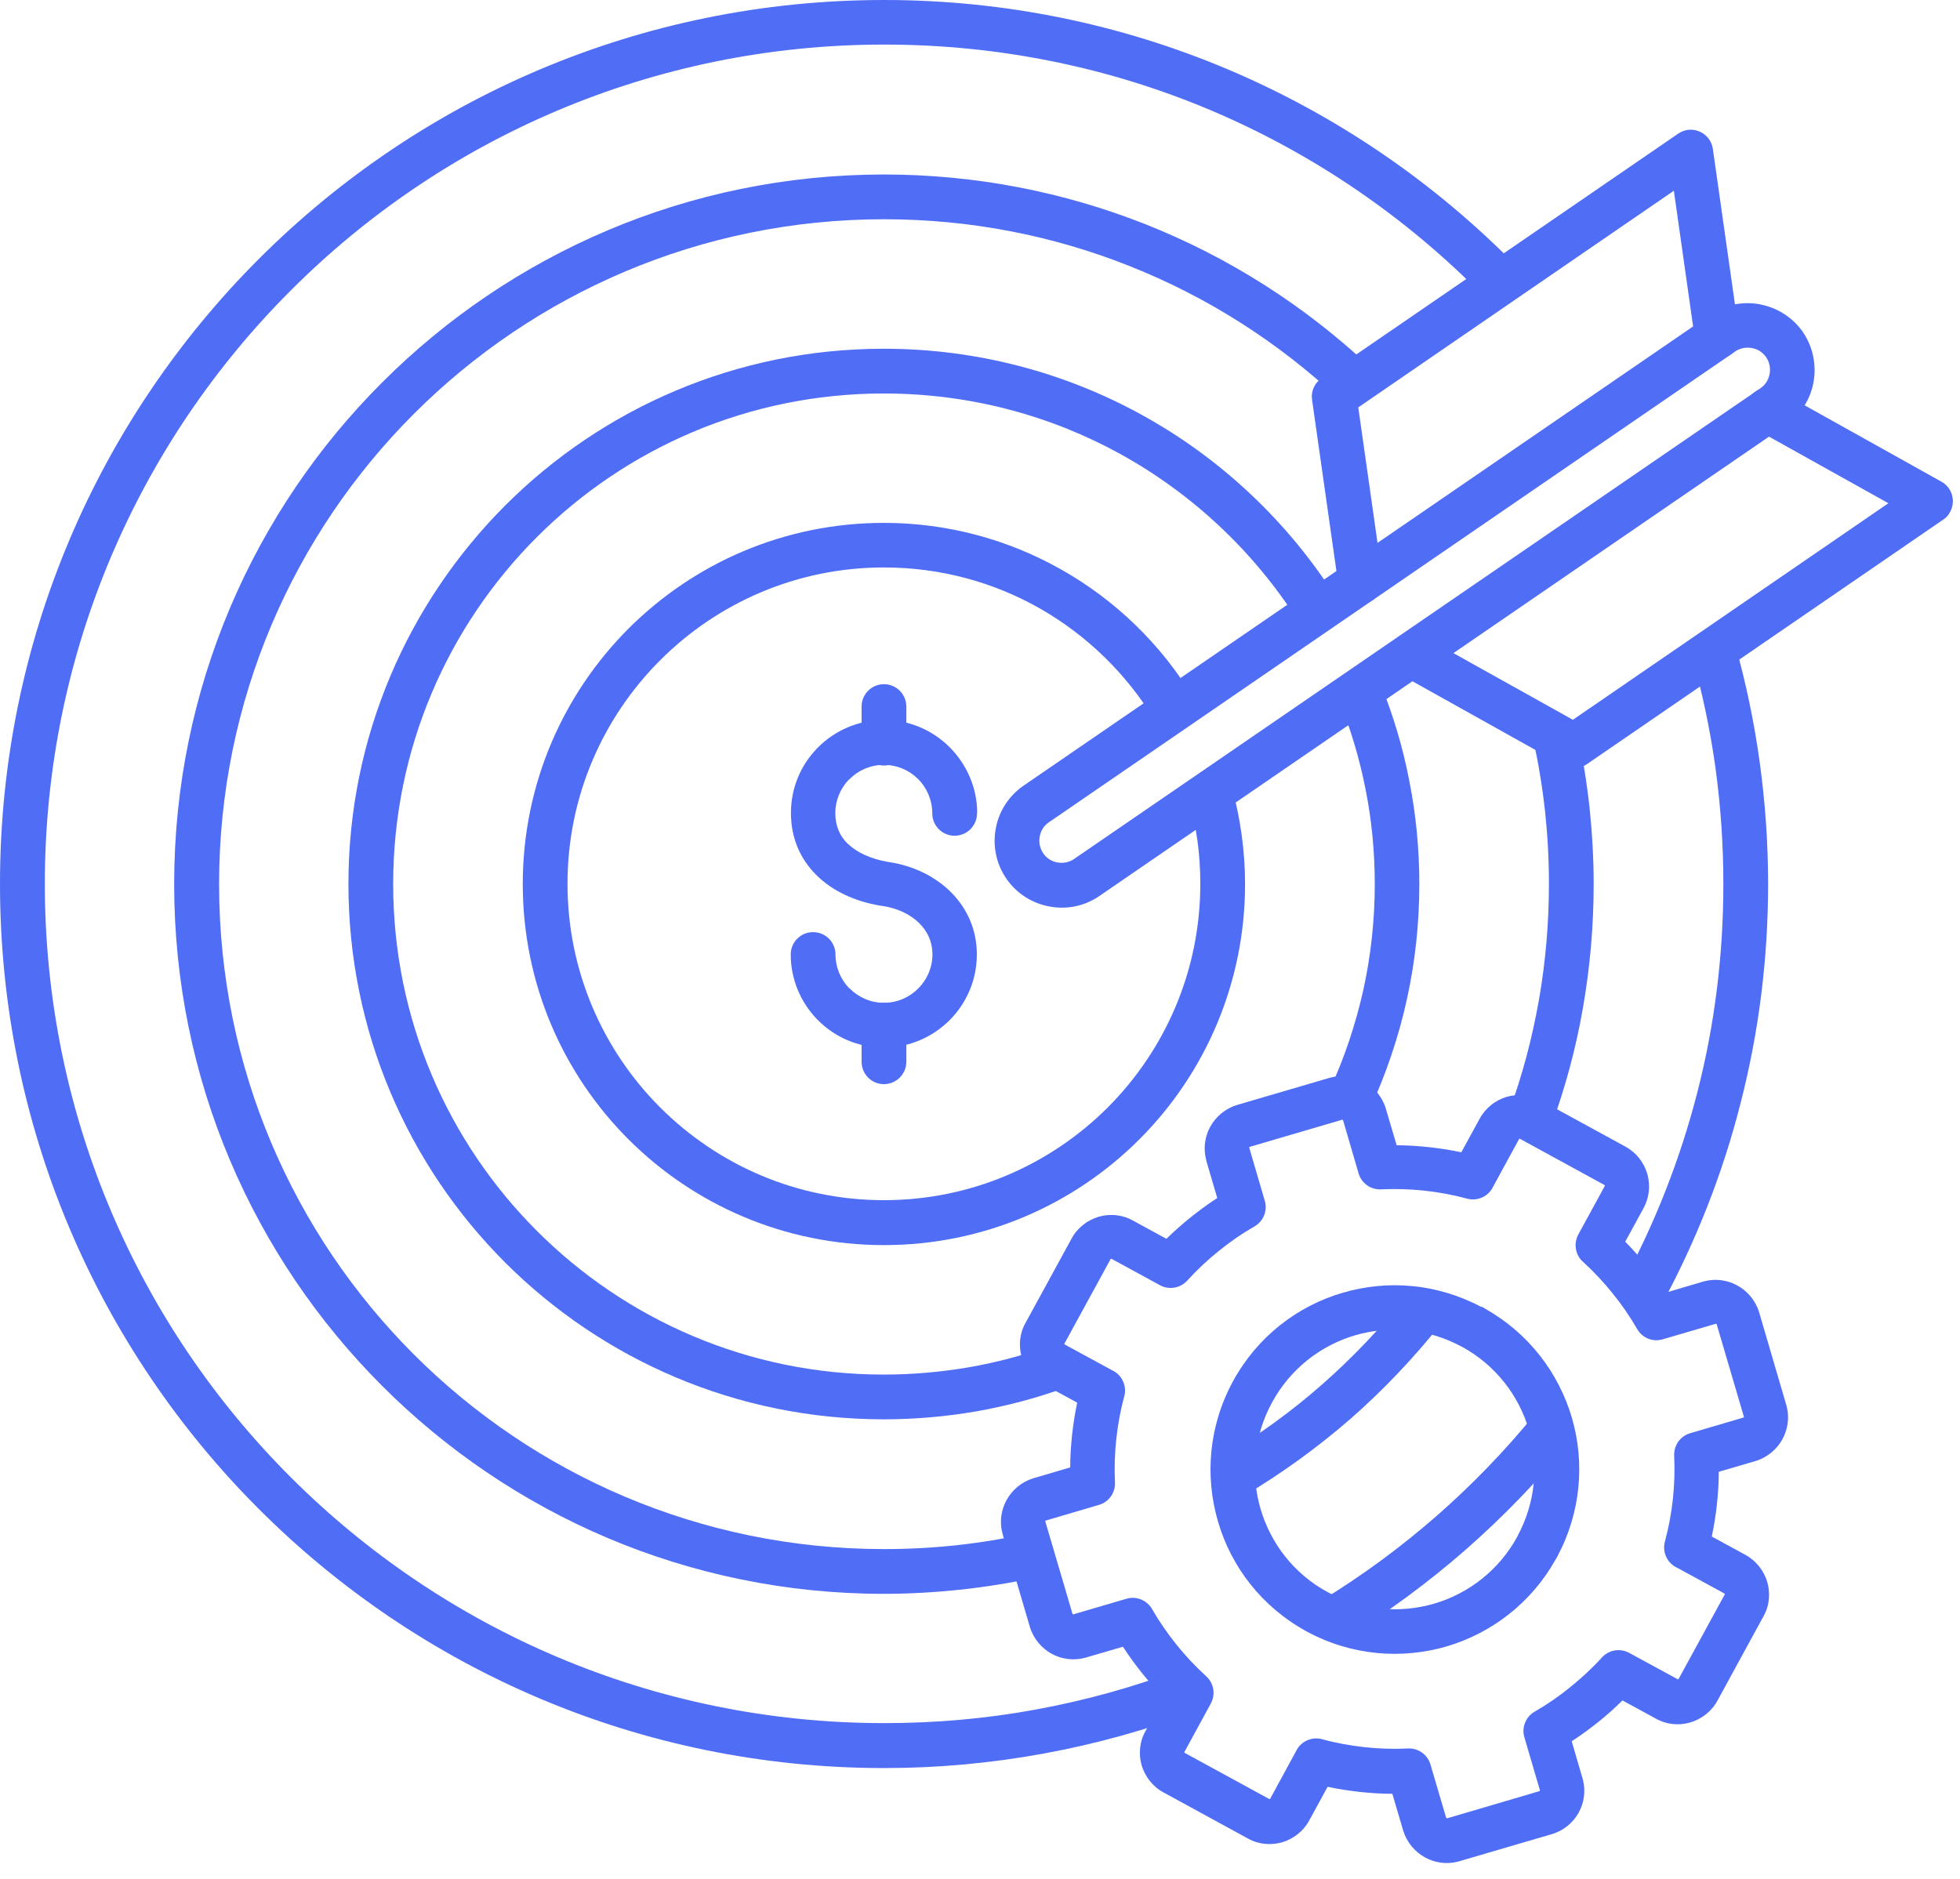 <svg width="121" height="116" viewBox="0 0 121 116" fill="none" xmlns="http://www.w3.org/2000/svg">
<path d="M107.111 39.764C107.781 42.139 108.296 44.586 108.639 47.089C108.977 49.558 109.154 52.061 109.154 54.58C109.154 59.214 108.578 63.715 107.476 68.023C106.358 72.463 104.686 76.676 102.549 80.613L100.135 79.295C102.15 75.569 103.734 71.572 104.808 67.353C105.849 63.272 106.391 58.998 106.391 54.58C106.391 52.144 106.225 49.769 105.91 47.454C105.583 45.09 105.096 42.77 104.453 40.511L107.111 39.764ZM96.857 89.084C94.914 91.47 92.771 93.679 90.457 95.706C88.143 97.726 85.662 99.559 83.038 101.159L81.604 98.806C84.106 97.278 86.459 95.54 88.646 93.635C90.844 91.714 92.882 89.61 94.726 87.351L96.857 89.084ZM73.875 105.649C70.852 106.79 67.679 107.676 64.407 108.274C61.202 108.861 57.918 109.165 54.58 109.165C39.504 109.165 25.861 103.053 15.984 93.175C6.107 83.298 0 69.656 0 54.58C0 39.504 6.107 25.861 15.984 15.984C25.861 6.107 39.504 0 54.58 0C62.082 0 69.241 1.517 75.768 4.269C82.534 7.126 88.602 11.3 93.657 16.466L91.68 18.381C86.886 13.465 81.122 9.501 74.7 6.788C68.526 4.186 61.727 2.752 54.591 2.752C40.279 2.752 27.323 8.549 17.95 17.933C8.576 27.306 2.768 40.268 2.768 54.569C2.768 68.881 8.565 81.836 17.95 91.21C27.323 100.583 40.29 106.391 54.591 106.391C57.802 106.391 60.919 106.109 63.931 105.555C67.02 104.99 70.032 104.154 72.922 103.053L73.891 105.627L73.875 105.649Z" fill="#506DF5"/>
<path d="M97.35 45.112C97.693 46.663 97.948 48.23 98.125 49.807C98.291 51.402 98.385 52.991 98.385 54.58C98.385 57.177 98.158 59.729 97.726 62.209C97.289 64.74 96.619 67.198 95.75 69.573L93.164 68.632C93.973 66.423 94.587 64.114 95.008 61.728C95.412 59.402 95.623 57.016 95.623 54.569C95.623 53.041 95.539 51.546 95.384 50.095C95.218 48.584 94.975 47.122 94.659 45.688L97.35 45.09V45.112ZM88.962 81.731C87.273 83.852 85.402 85.823 83.376 87.6C81.332 89.377 79.135 90.966 76.815 92.351L75.414 89.975C77.606 88.68 79.671 87.191 81.565 85.529C83.475 83.852 85.236 82.014 86.803 80.026L88.962 81.731ZM64.019 97.383C62.502 97.716 60.93 97.97 59.33 98.147C57.752 98.314 56.158 98.408 54.569 98.408C42.477 98.408 31.52 93.502 23.591 85.568C15.663 77.64 10.752 66.683 10.752 54.591C10.752 42.499 15.663 31.531 23.591 23.614C31.52 15.68 42.477 10.774 54.569 10.774C60.26 10.774 65.692 11.865 70.68 13.831C75.862 15.879 80.557 18.886 84.555 22.639L82.672 24.649C78.935 21.144 74.534 18.321 69.678 16.405C64.999 14.55 59.906 13.537 54.58 13.537C43.241 13.537 32.976 18.127 25.546 25.557C18.121 32.987 13.526 43.252 13.526 54.591C13.526 65.93 18.121 76.195 25.546 83.625C32.976 91.049 43.241 95.645 54.58 95.645C56.108 95.645 57.603 95.562 59.048 95.407C60.526 95.246 61.988 95.008 63.444 94.681L64.031 97.383H64.019Z" fill="#506DF5"/>
<path d="M85.181 42.111C85.978 44.055 86.598 46.098 87.002 48.207C87.412 50.273 87.622 52.404 87.622 54.58C87.622 57.016 87.362 59.391 86.858 61.683C86.343 64.036 85.568 66.301 84.588 68.444L82.086 67.292C82.988 65.338 83.686 63.267 84.167 61.108C84.627 59.015 84.871 56.833 84.871 54.591C84.871 52.592 84.682 50.638 84.306 48.755C83.929 46.818 83.365 44.946 82.628 43.158L85.181 42.123V42.111ZM65.808 85.662C64.02 86.316 62.176 86.803 60.283 87.141H60.271C58.411 87.462 56.507 87.633 54.558 87.633C45.439 87.633 37.173 83.929 31.188 77.955C25.203 71.97 21.51 63.704 21.51 54.58C21.51 45.456 25.214 37.195 31.188 31.21C37.173 25.225 45.439 21.532 54.558 21.532C60.332 21.532 65.775 23.016 70.503 25.623C75.403 28.32 79.544 32.245 82.523 36.962L80.192 38.43C77.463 34.106 73.665 30.518 69.174 28.038C64.845 25.651 59.862 24.295 54.558 24.295C46.192 24.295 38.623 27.683 33.142 33.164C27.661 38.646 24.273 46.22 24.273 54.58C24.273 62.951 27.661 70.514 33.142 75.996C38.623 81.482 46.203 84.871 54.558 84.871C56.346 84.871 58.107 84.71 59.801 84.422C61.556 84.118 63.245 83.658 64.867 83.082L65.808 85.662Z" fill="#506DF5"/>
<path d="M76.039 48.573C76.311 49.536 76.51 50.532 76.654 51.546C76.792 52.559 76.864 53.578 76.864 54.58C76.864 60.731 74.373 66.312 70.337 70.348C66.3 74.384 60.73 76.876 54.568 76.876C48.417 76.876 42.842 74.384 38.8 70.348C34.764 66.312 32.273 60.742 32.273 54.58C32.273 48.429 34.764 42.853 38.8 38.812C42.842 34.775 48.406 32.284 54.568 32.284C58.532 32.284 62.27 33.33 65.514 35.163C68.869 37.056 71.688 39.797 73.664 43.075L71.3 44.498C69.55 41.608 67.092 39.21 64.163 37.549C61.34 35.949 58.062 35.036 54.568 35.036C49.181 35.036 44.298 37.223 40.76 40.761C37.222 44.298 35.035 49.17 35.035 54.569C35.035 59.956 37.222 64.845 40.76 68.382C44.298 71.915 49.17 74.102 54.568 74.102C59.955 74.102 64.844 71.915 68.382 68.382C71.915 64.845 74.101 59.967 74.101 54.569C74.101 53.65 74.04 52.747 73.924 51.9C73.797 51.014 73.62 50.145 73.382 49.298L76.039 48.573Z" fill="#506DF5"/>
<path d="M63.2 48.501L105.566 19.439C106.496 18.797 107.615 18.592 108.65 18.791C109.641 18.98 110.566 19.522 111.214 20.38L111.225 20.391L111.308 20.513C111.944 21.449 112.144 22.567 111.956 23.602C111.767 24.649 111.169 25.612 110.228 26.26L67.868 55.322C66.938 55.964 65.819 56.169 64.784 55.969C63.737 55.776 62.774 55.189 62.126 54.248C61.484 53.318 61.279 52.194 61.473 51.158C61.661 50.112 62.259 49.148 63.2 48.501ZM107.111 21.709L64.751 50.771C64.435 50.981 64.247 51.308 64.186 51.651C64.125 51.994 64.186 52.371 64.407 52.686C64.612 53.002 64.939 53.19 65.282 53.251C65.631 53.312 66.007 53.251 66.317 53.029L108.683 23.968C108.993 23.758 109.182 23.436 109.248 23.088C109.309 22.744 109.248 22.379 109.038 22.063L109.027 22.052C108.816 21.737 108.495 21.549 108.146 21.488C107.803 21.427 107.438 21.488 107.122 21.698H107.111V21.709Z" fill="#506DF5"/>
<path d="M107.371 20.596C107.476 21.355 106.956 22.052 106.203 22.157C105.45 22.262 104.747 21.737 104.641 20.984L103.335 11.776L83.852 25.153L85.352 35.705C85.457 36.458 84.931 37.161 84.178 37.267C83.425 37.372 82.722 36.846 82.622 36.093L81 24.688C80.923 24.189 81.133 23.663 81.582 23.359L103.567 8.277C103.745 8.15 103.955 8.056 104.182 8.022C104.935 7.917 105.638 8.443 105.743 9.196L107.365 20.602L107.371 20.596Z" fill="#506DF5"/>
<path d="M108.451 26.531C107.792 26.166 107.554 25.33 107.919 24.66C108.285 24.001 109.121 23.757 109.791 24.123L119.856 29.742C120.515 30.108 120.753 30.944 120.388 31.614C120.283 31.813 120.139 31.974 119.962 32.084L97.948 47.194C97.477 47.509 96.891 47.509 96.442 47.227L86.449 41.646C85.79 41.281 85.552 40.445 85.917 39.775C86.282 39.116 87.118 38.878 87.788 39.243L97.101 44.442L116.579 31.071L108.462 26.542L108.451 26.531Z" fill="#506DF5"/>
<path d="M60.316 50.217C60.316 50.981 59.696 51.601 58.932 51.601C58.168 51.601 57.553 50.981 57.553 50.217C57.553 49.392 57.215 48.639 56.684 48.102L56.673 48.096C56.141 47.559 55.388 47.227 54.558 47.227C53.733 47.227 52.991 47.559 52.448 48.102L52.382 48.157C51.884 48.689 51.568 49.414 51.568 50.206C51.568 50.981 51.84 51.606 52.31 52.072H52.321C52.897 52.647 53.766 53.029 54.79 53.212L54.835 53.218C56.341 53.439 57.708 54.087 58.705 55.083C59.696 56.074 60.305 57.387 60.305 58.931C60.305 60.52 59.657 61.954 58.622 62.99C57.586 64.025 56.141 64.678 54.558 64.678C52.969 64.678 51.535 64.036 50.499 62.99L50.416 62.907C49.425 61.871 48.816 60.471 48.816 58.931C48.816 58.167 49.431 57.553 50.195 57.553C50.959 57.553 51.579 58.167 51.579 58.931C51.579 59.729 51.895 60.448 52.393 60.985L52.459 61.035C53.002 61.578 53.744 61.916 54.569 61.916C55.399 61.916 56.141 61.578 56.684 61.035C57.227 60.493 57.564 59.751 57.564 58.92C57.564 58.156 57.26 57.508 56.767 57.016C56.191 56.44 55.366 56.063 54.453 55.931L54.342 55.919C52.747 55.648 51.369 55 50.383 54.015C49.403 53.029 48.828 51.745 48.828 50.195C48.828 48.655 49.431 47.255 50.428 46.219L50.511 46.136C51.546 45.101 52.991 44.453 54.569 44.453C56.152 44.453 57.581 45.09 58.627 46.136L58.638 46.147C59.674 47.194 60.327 48.628 60.327 50.206L60.316 50.217Z" fill="#506DF5"/>
<path d="M55.953 45.888C55.953 46.651 55.333 47.266 54.569 47.266C53.804 47.266 53.19 46.651 53.19 45.888V43.629C53.19 42.864 53.804 42.244 54.569 42.244C55.333 42.244 55.953 42.864 55.953 43.629V45.888Z" fill="#506DF5"/>
<path d="M55.953 65.554C55.953 66.318 55.333 66.938 54.569 66.938C53.804 66.938 53.19 66.318 53.19 65.554V63.295C53.19 62.531 53.804 61.916 54.569 61.916C55.333 61.916 55.953 62.531 55.953 63.295V65.554Z" fill="#506DF5"/>
<path d="M95.8 113.246L90.014 114.94C89.305 115.128 88.575 115.012 87.977 114.685C87.351 114.342 86.847 113.755 86.626 113.024L85.956 110.754C85.286 110.754 84.616 110.71 83.946 110.638C83.282 110.566 82.617 110.461 81.959 110.322L80.829 112.393C80.464 113.074 79.849 113.533 79.168 113.744C78.476 113.943 77.712 113.893 77.042 113.517L71.832 110.671C71.151 110.306 70.692 109.685 70.481 109.004C70.287 108.318 70.337 107.554 70.714 106.884L71.843 104.808C71.373 104.332 70.924 103.828 70.503 103.302C70.088 102.781 69.689 102.239 69.324 101.674L66.971 102.361C66.257 102.549 65.526 102.438 64.928 102.111C64.302 101.768 63.798 101.181 63.577 100.445L61.905 94.748L61.883 94.659C61.694 93.951 61.811 93.22 62.138 92.622C62.481 91.996 63.068 91.492 63.798 91.271L66.069 90.601C66.069 89.931 66.113 89.261 66.185 88.591C66.257 87.927 66.362 87.262 66.5 86.603L64.424 85.474C63.749 85.109 63.283 84.494 63.079 83.813C62.879 83.121 62.929 82.357 63.306 81.687L66.151 76.477C66.517 75.796 67.137 75.337 67.818 75.126C68.505 74.932 69.269 74.982 69.939 75.359L72.009 76.488C72.491 76.017 72.995 75.569 73.521 75.148C74.041 74.733 74.584 74.334 75.148 73.969L74.479 71.699L74.462 71.61C74.274 70.902 74.384 70.171 74.711 69.573C75.054 68.947 75.641 68.443 76.372 68.222L82.075 66.55L82.158 66.528C82.872 66.34 83.603 66.456 84.201 66.777C84.826 67.126 85.33 67.713 85.552 68.443L86.222 70.713C86.892 70.713 87.561 70.758 88.226 70.83C88.896 70.902 89.566 71.007 90.213 71.145L91.349 69.069C91.714 68.394 92.329 67.928 93.01 67.724C93.702 67.524 94.466 67.585 95.136 67.951L100.346 70.796C101.021 71.162 101.486 71.782 101.691 72.463L101.713 72.546C101.89 73.216 101.818 73.936 101.464 74.595L100.334 76.665C100.805 77.147 101.254 77.651 101.674 78.171C102.09 78.697 102.488 79.24 102.854 79.805L105.124 79.135L105.207 79.112C105.921 78.924 106.652 79.04 107.25 79.367C107.875 79.71 108.379 80.297 108.601 81.028L110.295 86.814C110.483 87.528 110.367 88.259 110.04 88.857C109.697 89.483 109.11 89.986 108.379 90.208L106.109 90.872C106.109 91.542 106.065 92.212 105.993 92.882C105.921 93.552 105.816 94.211 105.677 94.87L107.748 95.999C108.429 96.37 108.888 96.984 109.099 97.665C109.298 98.358 109.248 99.122 108.872 99.786L106.026 105.002C105.661 105.677 105.041 106.137 104.36 106.347C103.673 106.546 102.909 106.496 102.239 106.12L100.163 104.99C99.687 105.461 99.183 105.91 98.657 106.33C98.136 106.746 97.594 107.144 97.029 107.51L97.716 109.863C97.904 110.577 97.793 111.308 97.466 111.906C97.123 112.531 96.536 113.03 95.8 113.246ZM89.328 112.271L95.03 110.593C95.041 110.593 95.047 110.588 95.058 110.577C95.058 110.566 95.069 110.555 95.069 110.544L94.106 107.26C93.929 106.662 94.183 106.004 94.748 105.677C95.512 105.24 96.243 104.736 96.951 104.16C97.632 103.606 98.291 103.003 98.9 102.333C99.316 101.873 100.008 101.746 100.573 102.051L103.568 103.678C103.579 103.689 103.584 103.689 103.596 103.678C103.607 103.678 103.618 103.673 103.629 103.662L106.474 98.452C106.486 98.441 106.486 98.43 106.474 98.418C106.474 98.407 106.463 98.396 106.452 98.385L103.535 96.796C102.937 96.525 102.604 95.844 102.782 95.185C103.02 94.305 103.18 93.43 103.274 92.561C103.369 91.68 103.396 90.789 103.357 89.925C103.308 89.283 103.701 88.68 104.343 88.491L107.615 87.528C107.626 87.528 107.637 87.517 107.648 87.506C107.648 87.495 107.659 87.484 107.659 87.473L105.982 81.775C105.982 81.764 105.971 81.753 105.965 81.742C105.954 81.742 105.943 81.731 105.932 81.731L102.643 82.695C102.051 82.872 101.392 82.623 101.065 82.052C100.628 81.294 100.124 80.557 99.548 79.849C98.995 79.157 98.385 78.509 97.716 77.9C97.256 77.485 97.134 76.793 97.433 76.228L99.067 73.233C99.067 73.227 99.078 73.216 99.067 73.205V73.194C99.067 73.183 99.055 73.172 99.044 73.161L93.835 70.315C93.829 70.304 93.818 70.304 93.807 70.315C93.796 70.315 93.785 70.326 93.774 70.337L92.185 73.255C91.913 73.853 91.232 74.185 90.573 74.008C89.693 73.77 88.813 73.609 87.944 73.515C87.069 73.421 86.177 73.393 85.308 73.432C84.671 73.487 84.062 73.089 83.874 72.452L82.916 69.174C82.916 69.163 82.905 69.152 82.894 69.141C82.883 69.141 82.872 69.135 82.861 69.135L77.158 70.808C77.147 70.808 77.142 70.819 77.131 70.83C77.131 70.841 77.12 70.846 77.12 70.857L78.083 74.146C78.26 74.739 78.005 75.403 77.441 75.724C76.677 76.161 75.946 76.665 75.237 77.241C74.545 77.795 73.897 78.404 73.288 79.074C72.867 79.533 72.181 79.66 71.616 79.356L68.621 77.723C68.61 77.723 68.599 77.712 68.593 77.723C68.582 77.723 68.571 77.734 68.56 77.745L65.714 82.955C65.703 82.966 65.703 82.977 65.714 82.983C65.714 82.994 65.725 83.005 65.736 83.016L68.654 84.605C69.252 84.876 69.584 85.557 69.407 86.216C69.163 87.096 69.008 87.977 68.914 88.846C68.82 89.721 68.787 90.612 68.831 91.481C68.881 92.118 68.488 92.727 67.846 92.915L64.574 93.879C64.562 93.879 64.551 93.89 64.54 93.895C64.54 93.906 64.529 93.917 64.529 93.928L66.207 99.631C66.207 99.642 66.218 99.653 66.224 99.664C66.235 99.664 66.246 99.675 66.257 99.675L69.54 98.712C70.138 98.535 70.797 98.784 71.123 99.349C71.561 100.113 72.065 100.844 72.64 101.558C73.194 102.244 73.803 102.898 74.468 103.501C74.933 103.922 75.054 104.608 74.75 105.179L73.122 108.168C73.111 108.18 73.111 108.191 73.122 108.202C73.122 108.213 73.133 108.218 73.139 108.229L78.354 111.075C78.36 111.075 78.371 111.086 78.382 111.075C78.393 111.075 78.404 111.064 78.415 111.059L80.004 108.135C80.275 107.543 80.956 107.205 81.615 107.382C82.496 107.626 83.376 107.781 84.24 107.875C85.12 107.969 86.011 108.002 86.88 107.958C87.517 107.908 88.121 108.307 88.309 108.944L89.272 112.216C89.272 112.227 89.283 112.238 89.294 112.249C89.305 112.249 89.317 112.26 89.328 112.26H89.339L89.328 112.271Z" fill="#506DF5"/>
<path d="M91.448 80.674C91.531 80.707 91.608 80.746 91.68 80.801C94.377 82.318 96.22 84.766 97.034 87.517C97.843 90.269 97.61 93.336 96.159 96.066C96.126 96.149 96.082 96.221 96.032 96.293C94.515 98.995 92.068 100.833 89.316 101.652C86.52 102.466 83.414 102.228 80.651 100.722C77.889 99.21 76.006 96.736 75.192 93.94C74.373 91.149 74.617 88.038 76.123 85.275C77.629 82.518 80.109 80.63 82.899 79.816C85.651 79.007 88.718 79.24 91.448 80.696V80.674ZM94.388 88.292C93.773 86.177 92.339 84.295 90.257 83.154H90.246C88.153 82.014 85.8 81.826 83.674 82.44C81.554 83.06 79.671 84.494 78.531 86.587C77.39 88.68 77.202 91.033 77.817 93.153C78.437 95.28 79.865 97.162 81.958 98.302C84.051 99.443 86.409 99.631 88.53 99.017C90.645 98.397 92.528 96.963 93.668 94.881V94.87C94.809 92.777 94.997 90.424 94.377 88.303L94.388 88.292Z" fill="#506DF5"/>
</svg>
